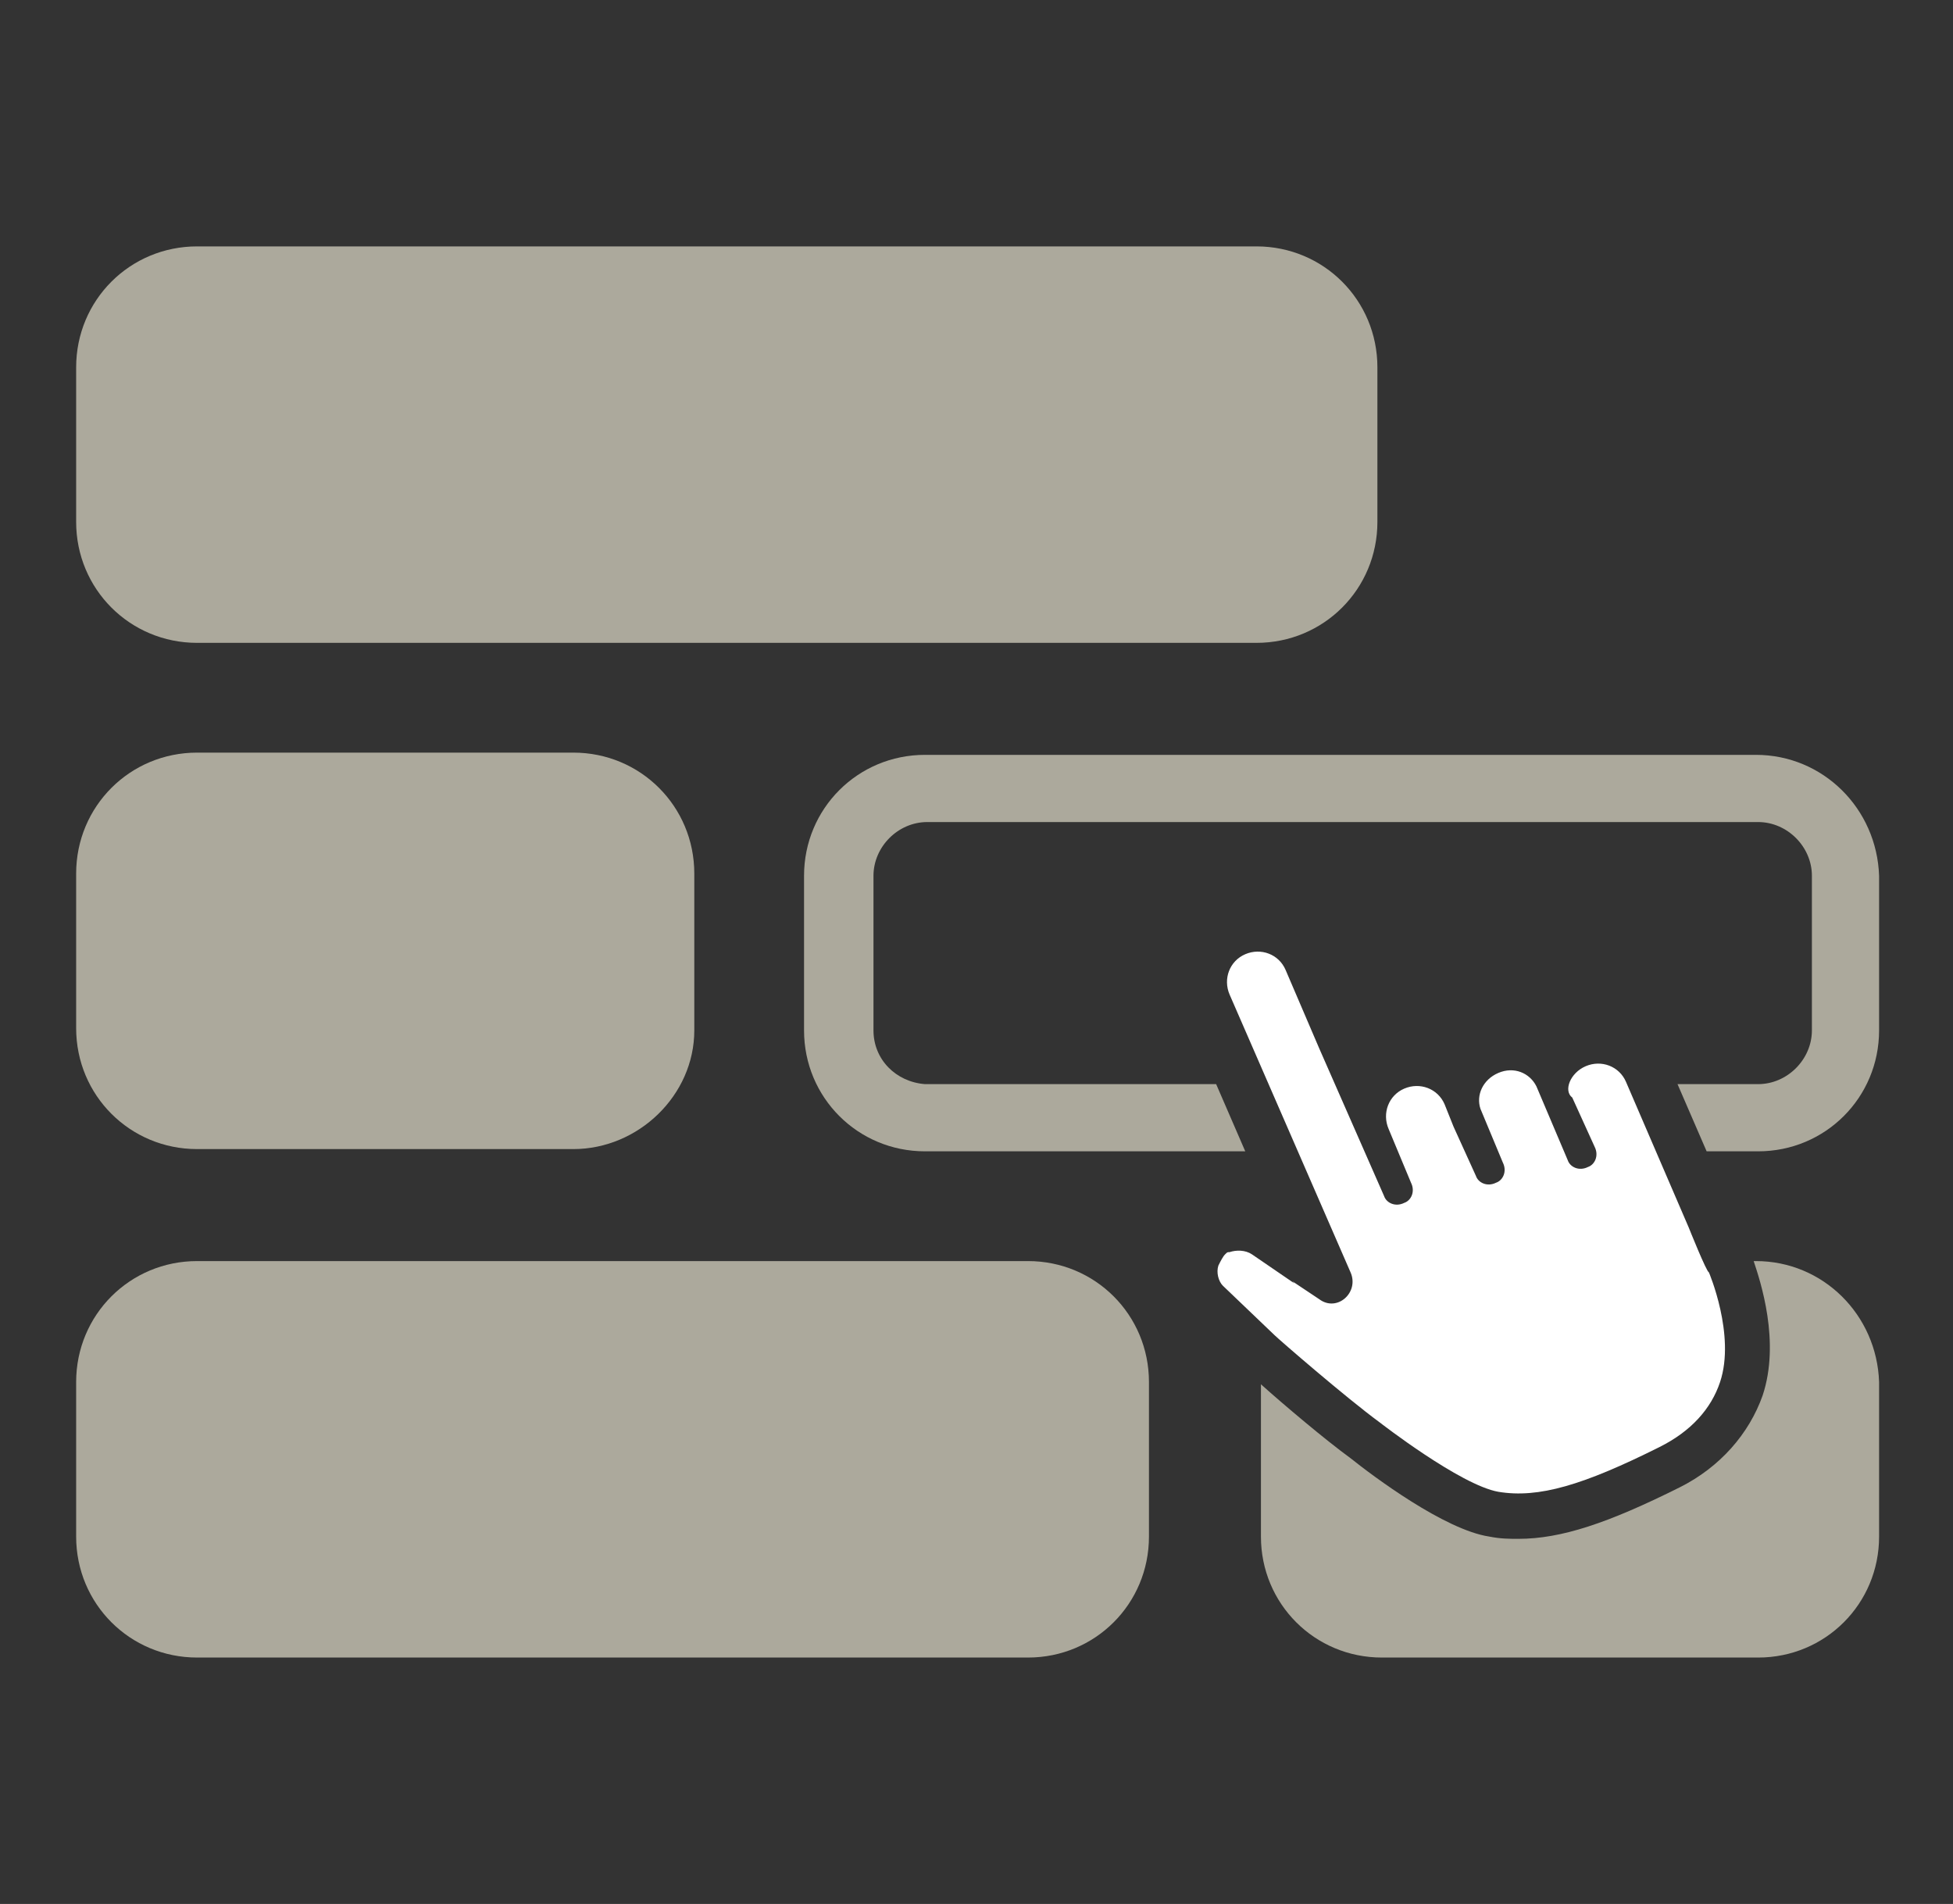 <svg version="1.1" xmlns="http://www.w3.org/2000/svg" xmlns:xlink="http://www.w3.org/1999/xlink" x="0px" y="0px" viewBox="0 0 87.2 85" style="enable-background:new 0 0 87.2 85;" xml:space="preserve">
<rect x="0" y="0" width="87.2" height="85" fill="#333333" stroke="none"/>
<style type="text/css">
	.st0{display:none;}
	.st1{display:inline;fill:#ACA99C;}
	.st2{display:inline;fill:#FFFFFF;}
	.st3{display:inline;}
	.st4{fill:#ACA99C;}
	.st5{fill:#FFFFFF;}
</style>
<g id="_x30_1" class="st0">
	<path class="st1" d="M74.8,30.4H12.4c-5,0-9.1-4.1-9.1-9.1v-7c0-5,4.1-9.1,9.1-9.1h62.3c5,0,9.1,4.1,9.1,9.1v7
		C83.9,26.3,79.8,30.4,74.8,30.4z"></path>
	<path class="st2" d="M62.8,54.4c0.9-0.4,1.9,0,2.3,0.9l3.6,8.3c0,0,1.1,2.5,1.1,2.6c0,0,1.5,3.6,0.6,6.3c-0.5,1.6-1.7,2.9-3.5,3.8
		c-4.4,2.2-7,2.9-9.3,2.6c-2.2-0.4-6.9-4-6.9-4c-2-1.4-5.8-4.8-6-5l-3-2.8c-0.3-0.3-0.4-0.7-0.2-1.2c0.1-0.3,0.2-0.5,0.5-0.7l0,0
		c0.1-0.1,0.2-0.1,0.3-0.2c0.4-0.2,0.9-0.1,1.3,0.1l2.4,1.7l0,0l1.3,0.9c1,0.7,2.4-0.4,1.9-1.5l-7-16c-0.4-0.9,0-1.9,0.9-2.3l0,0
		c0.9-0.4,1.9,0,2.3,0.9l2,4.5l3.7,8.5c0.2,0.4,0.7,0.6,1.1,0.4l0,0c0.4-0.2,0.6-0.7,0.4-1.1l-1.3-3.1l0,0c-0.4-0.9,0-1.9,0.9-2.3
		l0,0c0.9-0.4,1.9,0,2.3,0.9l0.6,1.3l0,0l1.3,2.9c0.2,0.4,0.7,0.6,1.1,0.4l0,0c0.4-0.2,0.6-0.7,0.4-1.1l-1.3-3.1
		c-0.2-0.8,0.2-1.7,1-2.1l0,0c0.8-0.4,1.8,0,2.2,0.8l1.8,4.2c0.2,0.4,0.7,0.6,1.1,0.4l0,0c0.4-0.2,0.6-0.7,0.4-1.1l-1.2-2.9
		C61.5,55.7,61.9,54.8,62.8,54.4L62.8,54.4z"></path>
	<g class="st3">
		<path class="st4" d="M74.8,36.5H12.4c-5,0-9.1,4.1-9.1,9.1v7c0,5,4.1,9.1,9.1,9.1h32.9l-1.3-3H12.4c-3.4,0-6.1-2.7-6.1-6.1v-7
			c0-3.4,2.7-6.1,6.1-6.1h62.3c3.4,0,6.1,2.7,6.1,6.1v7c0,3.4-2.7,6.1-6.1,6.1h-6.4c0.4,1,0.9,2,1.3,3h5.1c5,0,9.1-4.1,9.1-9.1v-7
			C83.9,40.6,79.8,36.5,74.8,36.5z"></path>
	</g>
</g>
<g id="_x30_2">
	<g>
		<path class="st4" d="M56.1,28.7H8.8c-3,0-5.4-2.4-5.4-5.4v-6.9c0-3,2.4-5.4,5.4-5.4h47.3c3,0,5.4,2.4,5.4,5.4v6.9
			C61.5,26.3,59.1,28.7,56.1,28.7z"></path>
		<path class="st4" d="M25.6,51.3H8.8c-3,0-5.4-2.4-5.4-5.4v-6.9c0-3,2.4-5.4,5.4-5.4h16.8c3,0,5.4,2.4,5.4,5.4V46
			C31,48.9,28.5,51.3,25.6,51.3z"></path>
		<path class="st4" d="M8.8,56.3h37.1c3,0,5.4,2.4,5.4,5.4v6.9c0,3-2.4,5.4-5.4,5.4H8.8c-3,0-5.4-2.4-5.4-5.4v-6.9
			C3.4,58.7,5.8,56.3,8.8,56.3z"></path>
		<path class="st4" d="M78.4,33.7H41.3c-3,0-5.4,2.4-5.4,5.4V46c0,3,2.4,5.4,5.4,5.4h14.3l-1.3-3h-13C40,48.3,39,47.3,39,46v-6.9
			c0-1.3,1.1-2.4,2.4-2.4h37.1c1.3,0,2.4,1.1,2.4,2.4V46c0,1.3-1.1,2.4-2.4,2.4h-3.6l1.3,3h2.3c3,0,5.4-2.4,5.4-5.4v-6.9
			C83.8,36.1,81.4,33.7,78.4,33.7z"></path>
		<g>
			<path class="st5" d="M70.8,47.6c0.7-0.3,1.5,0,1.8,0.7l2.8,6.5c0,0,0.8,2,0.9,2c0,0,1.2,2.8,0.5,4.9c-0.4,1.2-1.3,2.2-2.7,2.9
				c-3.4,1.7-5.4,2.3-7.2,2c-1.7-0.3-5.3-3.1-5.3-3.1c-1.5-1.1-4.5-3.7-4.7-3.9l-2.3-2.2c-0.2-0.2-0.3-0.6-0.2-0.9
				c0.1-0.2,0.2-0.4,0.3-0.5l0,0c0.1-0.1,0.1-0.1,0.2-0.1c0.3-0.1,0.7-0.1,1,0.1l1.9,1.3l-0.1-0.1l1.2,0.8c0.8,0.6,1.8-0.3,1.4-1.2
				l-5.4-12.4c-0.3-0.7,0-1.5,0.7-1.8l0,0c0.7-0.3,1.5,0,1.8,0.7l1.5,3.5l2.9,6.6c0.1,0.3,0.5,0.5,0.9,0.3l0,0
				c0.3-0.1,0.5-0.5,0.3-0.9l-1-2.4l0,0c-0.3-0.7,0-1.5,0.7-1.8l0,0c0.7-0.3,1.5,0,1.8,0.7l0.4,1l0,0l1,2.2c0.1,0.3,0.5,0.5,0.9,0.3
				l0,0c0.3-0.1,0.5-0.5,0.3-0.9l-1-2.4c-0.2-0.6,0.1-1.3,0.8-1.6l0,0c0.7-0.3,1.4,0,1.7,0.6l1.4,3.3c0.1,0.3,0.5,0.5,0.9,0.3l0,0
				c0.3-0.1,0.5-0.5,0.3-0.9l-1-2.2C69.8,48.7,70.1,47.9,70.8,47.6L70.8,47.6z"></path>
		</g>
		<path class="st4" d="M78.4,56.3h-0.1c0.3,0.9,1.2,3.6,0.4,6c-0.6,1.7-1.9,3.2-3.7,4.1c-3.2,1.6-5.3,2.3-7.2,2.3
			c-0.4,0-0.8,0-1.3-0.1c-2-0.3-5.2-2.7-6.2-3.5c-1.1-0.8-3-2.4-4-3.3v6.8c0,3,2.4,5.4,5.4,5.4h16.8c3,0,5.4-2.4,5.4-5.4v-6.9
			C83.8,58.7,81.4,56.3,78.4,56.3z"></path>
	</g>
</g>
<g id="Layer_4" class="st0">
	<g class="st3">
		<g>
			<path class="st4" d="M67.3,33.9h-6v-4.2c0-3.9-3.2-7.1-7.1-7.1s-7.1,3.2-7.1,7.1v4.2h-6v-4.2c0-7.2,5.9-13.1,13.1-13.1
				s13.1,5.9,13.1,13.1V33.9z"></path>
		</g>
		<path class="st4" d="M77.8,59.3l-2.3-23.1c-0.3-3-2.8-5.3-5.9-5.3h-31c-3.1,0-5.6,2.3-5.9,5.3l0,0.2c1.9,1.5,3.7,3.1,5.6,4.6
			l0.4-4.2h30.9l2.2,23c0.1,0.7-0.1,1.3-0.6,1.8s-1,0.8-1.7,0.8H38.8c-0.7,0-1.3-0.3-1.7-0.8s-0.7-1.1-0.6-1.8l0.3-3.3
			c-2.1,1.8-4.1,3.6-6.1,5.3c0.3,1.4,1,2.7,1.9,3.8c1.6,1.7,3.8,2.7,6.2,2.7h30.8c2.3,0,4.6-1,6.1-2.7C77.3,64,78.1,61.7,77.8,59.3z"></path>
		<path class="st4" d="M11.5,68.3c0.7-0.5,0.6-1.3,0.7-1.9c0.5-2.8,1.3-5.5,3.1-7.9c2.2-2.9,5.2-4.5,8.7-5.2
			c0.9-0.2,1.7-0.3,2.7-0.4c-0.1,0.8-0.2,1.4-0.3,2.1c-0.2,1.3-0.5,2.6-0.6,4c0,0.3,0.1,0.8,0.4,1c0.2,0.1,0.8,0,1-0.2
			c4.2-3.6,8.4-7.2,12.5-10.9c0.2-0.2,0.3-0.4,0.5-0.6c0-0.1,0-0.2,0-0.3c-0.5-0.5-1.1-1.1-1.6-1.6c-3.9-3.2-7.8-6.5-11.7-9.7
			c-0.2,0-0.4,0-0.6,0c-0.5,0.3-0.6,0.7-0.5,1.3c0.3,1.6,0.6,3.3,0.9,4.9c-0.2,0.1-0.3,0.1-0.5,0.1c-2.2,0.3-4.3,1.1-6.3,2.1
			c-4.2,2.3-7.6,5.4-9.4,10c-0.7,1.7-1,3.5-1.2,5.3c0,0.6,0,1.1,0,1.7c0,0.2,0.1,0.4,0.1,0.5c0.3,1.6,0.6,3.1,1,4.7
			c0.1,0.3,0.4,0.6,0.6,0.9C11.2,68.3,11.4,68.3,11.5,68.3z"></path>
	</g>
</g>
</svg>
